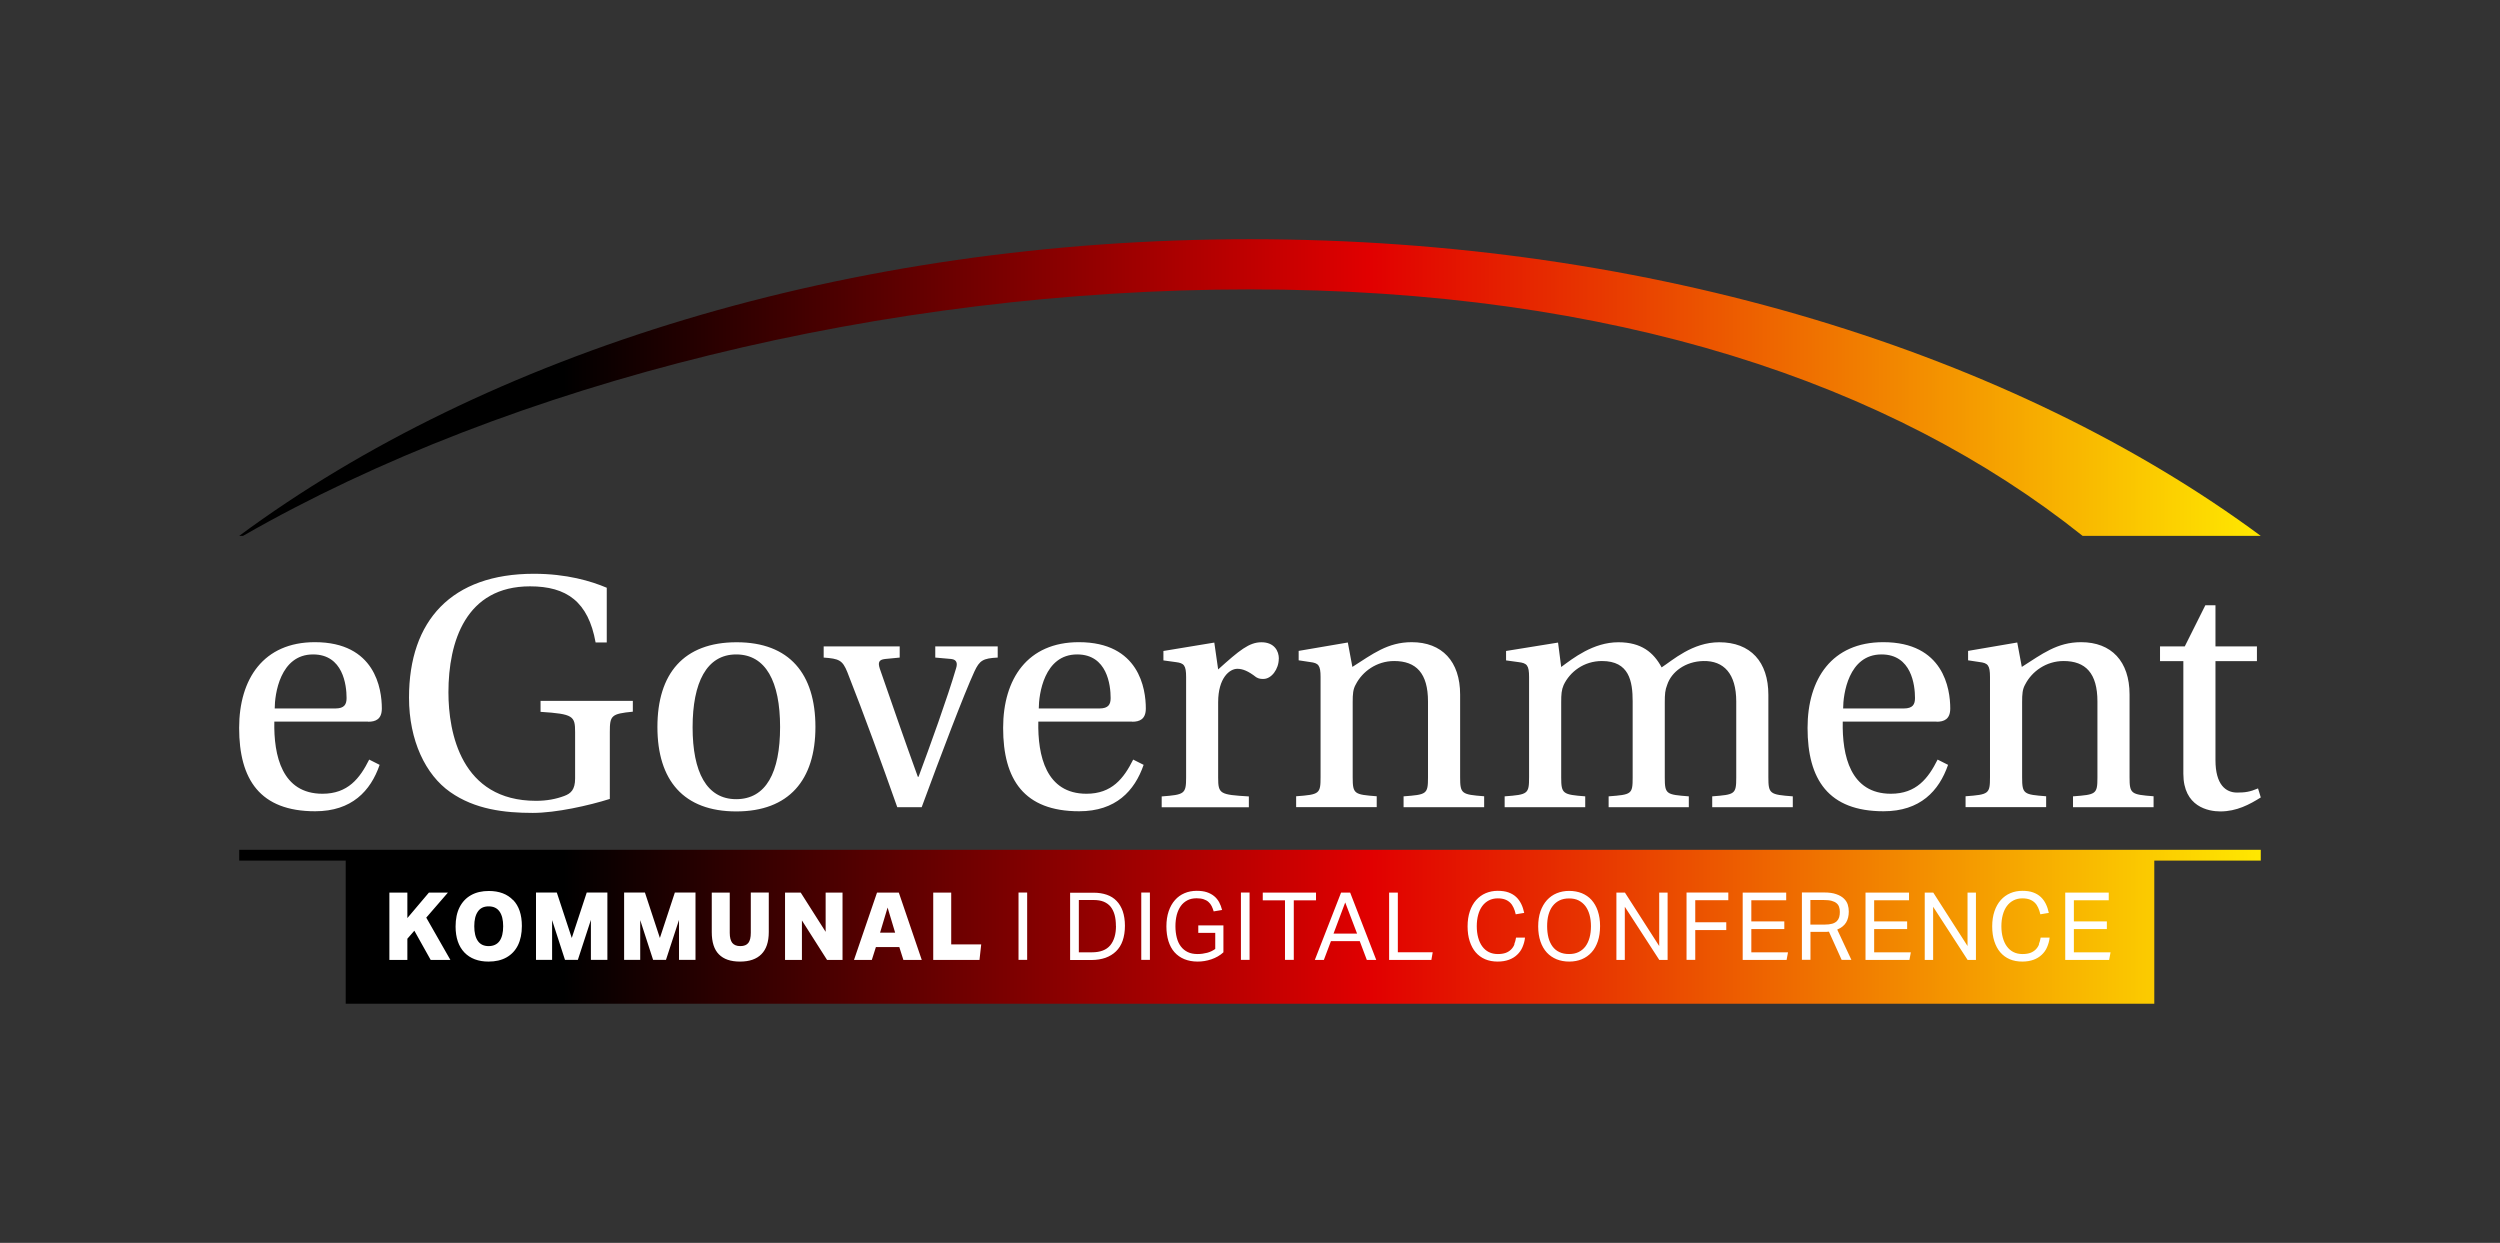 <?xml version="1.0" encoding="UTF-8"?>
<svg id="Logo" xmlns="http://www.w3.org/2000/svg" xmlns:xlink="http://www.w3.org/1999/xlink" viewBox="0 0 318.33 158.26">
  <rect x="0" y="0" width="318.33" height="158.26" fill="#333333" stroke="none"/>
  <defs>
    <style>
      .cls-1 {
        fill: url(#Unbenannter_Verlauf_8);
      }

      .cls-2 {
        fill: #fff;
      }
    </style>
    <linearGradient id="Unbenannter_Verlauf_8" data-name="Unbenannter Verlauf 8" x1="30.46" y1="79.13" x2="287.87" y2="79.13" gradientUnits="userSpaceOnUse">
      <stop offset=".16" stop-color="#000"/>
      <stop offset=".56" stop-color="#e10000"/>
      <stop offset=".66" stop-color="#e73100"/>
      <stop offset=".89" stop-color="#f7ad00"/>
      <stop offset="1" stop-color="#ffe800"/>
    </linearGradient>
  </defs>
  <g id="negativ">
    <path class="cls-1" d="M30.95,68.23h-.49c31.31-23.14,77.36-37.77,128.7-37.77s97.39,14.63,128.7,37.77h-22.68c-24.33-19.41-59.58-31.38-106.02-31.38s-94.08,11.81-128.21,31.38ZM30.46,109.58h13.56v18.23h230.29v-18.23h13.56v-1.37H30.46v1.37Z"/>
    <path class="cls-2" d="M46.89,91.9c.93,0,1.73-.31,1.73-1.69,0-2.49-.84-8.44-8.53-8.44-6.53,0-9.64,4.66-9.64,10.92,0,6.57,2.66,10.61,9.68,10.61,4.66,0,7.06-2.58,8.21-5.91l-1.33-.67c-1.2,2.4-2.71,4.35-5.95,4.35-5.15,0-6.22-4.84-6.13-9.19h11.94ZM39.87,83.33c3.82,0,4.26,3.91,4.26,5.55,0,.8-.27,1.33-1.42,1.33h-7.73c0-1.78.67-6.88,4.88-6.88ZM68.81,89.24h11.77v1.38c-2.75.27-2.93.49-2.93,2.58v8.53c-2.66.84-6.84,1.78-9.81,1.78-3.6,0-7.37-.44-10.52-2.66-3.11-2.18-5.24-6.53-5.24-12.03,0-9.81,5.42-15.76,15.9-15.76,4.17,0,7.28.93,9.28,1.78v6.97h-1.42c-.93-5.2-3.69-7.15-8.35-7.15-8.17,0-10.39,7.02-10.39,13.5,0,5.11,1.6,13.81,11.15,13.81,1.38,0,2.53-.22,3.6-.62.84-.31,1.38-.8,1.38-2.22v-5.91c0-2.04-.22-2.31-4.4-2.58v-1.38ZM93.79,81.78c-6.75,0-10.08,4-10.08,10.79s3.33,10.75,10.04,10.75,10.08-4,10.08-10.75-3.29-10.79-10.03-10.79ZM93.74,101.76c-3.77,0-5.55-3.46-5.55-9.15s1.78-9.28,5.55-9.28,5.59,3.46,5.59,9.24-1.78,9.19-5.59,9.19ZM119.09,82.31h7.95v1.42c-1.87.09-2.31.36-2.97,1.78-1.33,2.89-4.31,10.75-6.71,17.27h-3.11c-2.04-5.77-4.13-11.54-6.35-17.18-.62-1.55-1.07-1.73-3.02-1.87v-1.42h9.68v1.42l-1.86.18c-.8.09-.93.44-.67,1.24,1.6,4.62,3.2,9.24,4.84,13.76h.09c1.42-3.82,3.69-10.08,4.79-13.85.18-.58.09-1.07-.62-1.15l-2.04-.18v-1.42ZM144.17,91.9c.93,0,1.73-.31,1.73-1.69,0-2.49-.84-8.44-8.53-8.44-6.53,0-9.64,4.66-9.64,10.92,0,6.57,2.66,10.61,9.68,10.61,4.66,0,7.06-2.58,8.21-5.91l-1.33-.67c-1.2,2.4-2.71,4.35-5.95,4.35-5.15,0-6.22-4.84-6.13-9.19h11.95ZM137.16,83.33c3.82,0,4.26,3.91,4.26,5.55,0,.8-.27,1.33-1.42,1.33h-7.73c0-1.78.67-6.88,4.88-6.88ZM162.83,83.87c0,1.33-.93,2.58-1.95,2.58-.27,0-.58,0-.93-.22-1.02-.8-1.73-1.07-2.4-1.07-.98,0-2.44,1.15-2.44,4.26v9.59c0,2.09.22,2.18,3.91,2.4v1.38h-11.1v-1.38c2.89-.22,3.11-.31,3.11-2.4v-12.79c0-1.51-.27-1.78-1.29-1.91l-1.6-.22v-1.2l6.48-1.07.49,3.42c2.71-2.44,3.95-3.46,5.51-3.46,1.64,0,2.22,1.11,2.22,2.09ZM188.98,101.4v1.38h-10.26v-1.38c2.93-.22,3.11-.27,3.11-2.4v-9.68c0-3.6-1.51-5.15-4.31-5.15-2.22,0-4.04,1.33-4.88,2.97-.36.62-.4,1.24-.4,2.26v9.59c0,2.13.22,2.18,3.06,2.4v1.38h-10.26v-1.38c2.97-.22,3.11-.31,3.11-2.44v-12.74c0-1.51-.27-1.78-1.33-1.91l-1.46-.22v-1.2l6.26-1.07.58,3.11c2.58-1.64,4.49-3.15,7.55-3.15,3.86,0,6.17,2.44,6.17,6.66v10.52c0,2.13.18,2.22,3.06,2.44ZM228.28,101.4v1.38h-10.26v-1.38c2.89-.22,3.06-.27,3.06-2.4v-9.68c0-3.55-1.6-5.2-4.17-5.15-2.31.04-4.08,1.38-4.62,3.02-.27.67-.31,1.2-.31,2.26v9.55c0,2.13.18,2.18,3.06,2.4v1.38h-10.21v-1.38c2.93-.22,3.06-.27,3.06-2.4v-9.68c0-2.58-.44-5.15-3.91-5.15-2.31,0-4.09,1.38-4.88,3.06-.27.62-.31,1.2-.31,2.18v9.59c0,2.09.22,2.18,3.06,2.4v1.38h-10.26v-1.38c2.97-.22,3.11-.31,3.11-2.44v-12.74c0-1.51-.27-1.78-1.33-1.91l-1.6-.22v-1.2l6.62-1.07.4,3.11c1.51-1.11,4.08-3.15,7.28-3.15,2.93,0,4.48,1.29,5.51,3.2,1.38-.89,3.91-3.2,7.33-3.2,4,0,6.26,2.49,6.26,6.7v10.48c0,2.13.18,2.22,3.11,2.44ZM246.6,91.9c.93,0,1.73-.31,1.73-1.69,0-2.49-.84-8.44-8.53-8.44-6.53,0-9.64,4.66-9.64,10.92,0,6.57,2.66,10.61,9.68,10.61,4.66,0,7.06-2.58,8.21-5.91l-1.33-.67c-1.2,2.4-2.71,4.35-5.95,4.35-5.15,0-6.22-4.84-6.13-9.19h11.95ZM239.58,83.33c3.82,0,4.26,3.91,4.26,5.55,0,.8-.27,1.33-1.42,1.33h-7.73c0-1.78.67-6.88,4.88-6.88ZM274.22,101.4v1.38h-10.26v-1.38c2.93-.22,3.11-.27,3.11-2.4v-9.68c0-3.6-1.51-5.15-4.31-5.15-2.22,0-4.04,1.33-4.88,2.97-.36.62-.4,1.24-.4,2.26v9.59c0,2.13.22,2.18,3.06,2.4v1.38h-10.26v-1.38c2.97-.22,3.11-.31,3.11-2.44v-12.74c0-1.51-.27-1.78-1.33-1.91l-1.46-.22v-1.2l6.26-1.07.58,3.11c2.58-1.64,4.49-3.15,7.55-3.15,3.86,0,6.17,2.44,6.17,6.66v10.52c0,2.13.18,2.22,3.06,2.44ZM287.87,101.54c-1.42.89-3.06,1.78-5.15,1.78-1.51,0-4.71-.58-4.71-4.8v-14.34h-2.97v-1.87h3.15l2.62-5.24h1.29v5.24h5.28v1.87h-5.28v12.61c0,3.15,1.33,4.13,2.75,4.13,1.02,0,1.64-.09,2.67-.53l.35,1.15Z"/>
    <path class="cls-2" d="M54.28,116.85l3.07,5.38h-2.51l-2.08-3.72-.89,1.02v2.7h-2.29v-8.57h2.29v3.24l2.74-3.24h2.42l-2.76,3.19ZM65.34,114.6c.74.77,1.11,1.87,1.11,3.31,0,.96-.17,1.78-.5,2.45s-.82,1.19-1.46,1.55c-.64.36-1.4.53-2.29.53-1.3,0-2.33-.39-3.07-1.16-.74-.78-1.12-1.88-1.12-3.31,0-.96.17-1.78.51-2.45.34-.67.83-1.19,1.46-1.54.64-.36,1.39-.53,2.27-.53,1.31,0,2.34.39,3.08,1.16ZM64.07,117.94c0-.81-.15-1.43-.46-1.87-.31-.44-.77-.66-1.39-.66s-1.07.22-1.37.66c-.31.44-.46,1.06-.46,1.87s.15,1.44.46,1.88c.31.44.77.65,1.37.65s1.08-.22,1.39-.65c.31-.44.46-1.06.46-1.88ZM72.81,119.45l-1.91-5.8h-2.65v8.57h2.05v-5.06l1.64,5.06h1.64l1.66-5.09v5.09h2.1v-8.57h-2.63l-1.91,5.8ZM84.03,119.45l-1.91-5.8h-2.65v8.57h2.05v-5.06l1.64,5.06h1.64l1.66-5.09v5.09h2.1v-8.57h-2.63l-1.91,5.8ZM95.6,118.78c0,.58-.1,1.01-.31,1.28-.21.27-.55.41-1.02.41s-.81-.14-1.03-.41c-.21-.27-.32-.7-.32-1.28v-5.12h-2.29v5.02c0,1.28.3,2.23.91,2.84.61.62,1.5.92,2.69.92s2.1-.31,2.72-.94c.62-.62.94-1.56.94-2.82v-5.03h-2.29v5.12ZM105.13,118.65l-3.17-4.99h-2v8.57h2.15v-5.03l3.2,5.03h1.97v-8.57h-2.15v4.99ZM114.45,113.66l2.92,8.57h-2.34l-.52-1.64h-2.98l-.52,1.64h-2.27l2.93-8.57h2.77ZM113.98,118.76l-.96-3.2-.96,3.2h1.92ZM121.12,113.66h-2.29v8.57h5.89l.22-1.98h-3.82v-6.59ZM129.69,122.22h1.1v-8.57h-1.1v8.57ZM142.96,116.02c.18.53.28,1.15.28,1.86s-.1,1.35-.29,1.9-.48,1-.85,1.36c-.37.36-.82.63-1.34.82-.53.18-1.12.28-1.78.28h-2.72v-8.57h3c.62,0,1.18.09,1.67.26.49.17.91.43,1.25.79.34.35.6.79.79,1.32ZM142.09,117.9c0-.52-.05-.98-.16-1.39-.11-.41-.28-.75-.5-1.04-.23-.28-.52-.5-.88-.65-.36-.15-.79-.22-1.28-.22h-1.9v6.66h1.67c1.06,0,1.84-.3,2.33-.89.49-.6.73-1.42.73-2.47ZM145.32,122.22h1.1v-8.57h-1.1v8.57ZM152.58,118.78h2.16v2.05c-.3.22-.65.39-1.03.49-.38.1-.79.16-1.22.16-.48,0-.9-.08-1.25-.25-.35-.17-.65-.41-.88-.72-.24-.31-.41-.69-.52-1.12-.11-.44-.17-.92-.17-1.45s.06-1.01.17-1.45c.12-.44.29-.81.51-1.12.22-.31.5-.55.84-.73s.73-.26,1.18-.26c.34,0,.64.04.88.12s.45.19.62.34c.17.15.31.33.41.53s.19.44.26.68l1.07-.18c-.09-.37-.22-.7-.38-1-.17-.3-.38-.56-.64-.77s-.57-.38-.94-.5c-.37-.12-.79-.17-1.27-.17-.56,0-1.08.1-1.55.3-.47.2-.88.49-1.22.88-.34.38-.61.86-.8,1.42-.19.56-.29,1.2-.29,1.92s.09,1.33.26,1.89c.18.56.43,1.03.77,1.41.34.38.76.68,1.25.88.49.2,1.05.31,1.69.31.29,0,.58-.02.88-.07s.59-.12.88-.22.56-.22.82-.37c.26-.15.5-.32.71-.52v-3.43h-3.2v.96ZM158.01,122.22h1.1v-8.57h-1.1v8.57ZM167.57,113.66h-6.78v.98h2.83v7.58h1.12v-7.58h2.83v-.98ZM171.92,113.66l3.32,8.57h-1.2l-.9-2.39h-3.67l-.9,2.39h-1.15l3.34-8.57h1.16ZM172.8,118.88l-1.51-3.97-1.49,3.97h3ZM177.98,113.66h-1.1v8.57h5.38l.17-.98h-4.44v-7.58ZM192.84,120.24c-.1.26-.25.48-.43.66-.18.18-.41.33-.68.43-.28.1-.61.15-1,.15-.43,0-.81-.08-1.15-.25s-.61-.41-.84-.72c-.23-.31-.4-.69-.52-1.12-.12-.44-.18-.92-.18-1.45s.06-1.01.18-1.45c.12-.44.29-.81.52-1.12.23-.31.51-.55.84-.72s.71-.26,1.13-.26c.36,0,.67.05.92.14.25.09.47.23.65.4s.33.39.44.64c.12.25.21.53.28.85l1.08-.18c-.09-.42-.21-.8-.38-1.14s-.38-.64-.65-.89c-.27-.25-.59-.44-.98-.58s-.84-.2-1.37-.2-1.05.1-1.52.3-.87.49-1.22.88c-.34.38-.61.86-.8,1.42-.19.56-.29,1.2-.29,1.92s.09,1.35.27,1.9.43,1.03.76,1.41c.33.38.73.68,1.2.88.47.2,1,.3,1.6.3.54,0,1.02-.08,1.43-.23.41-.15.76-.36,1.05-.64.29-.27.52-.59.68-.97s.28-.77.32-1.21h-1.14c-.05.3-.12.58-.23.84ZM203.45,116c.19.56.29,1.19.29,1.91s-.09,1.36-.28,1.93c-.19.56-.45,1.04-.8,1.42-.34.38-.76.68-1.24.88-.48.2-1.02.3-1.61.3s-1.12-.1-1.6-.29c-.48-.2-.9-.48-1.25-.86s-.62-.85-.81-1.41c-.19-.56-.29-1.2-.29-1.92s.1-1.36.29-1.92c.2-.56.47-1.03.82-1.42.35-.38.76-.68,1.25-.88s1.01-.3,1.59-.3,1.12.1,1.6.29c.48.2.9.48,1.24.86.34.38.61.85.8,1.4ZM202.58,117.94c0-.53-.06-1.01-.18-1.45-.12-.44-.3-.81-.53-1.12-.24-.31-.53-.55-.87-.72s-.74-.25-1.2-.25-.87.08-1.22.25-.64.41-.88.72c-.24.31-.41.69-.53,1.12-.12.44-.17.92-.17,1.45s.06,1.02.17,1.46c.12.44.29.81.52,1.12.23.31.52.55.87.71.35.17.76.25,1.23.25s.86-.08,1.21-.25c.35-.17.64-.41.87-.71.23-.31.41-.68.53-1.12.12-.44.18-.92.18-1.46ZM211.27,120.46l-4.36-6.8h-1.09v8.57h1.07v-6.77l4.39,6.77h1.06v-8.57h-1.07v6.8ZM214.76,122.22h1.1v-3.79h3.95v-1h-3.95v-2.81h4.21v-.97h-5.32v8.57ZM223,118.3h4.2v-.98h-4.2v-2.69h4.44v-.97h-5.54v8.57h5.59l.18-.97h-4.67v-2.95ZM233.94,118.37l1.8,3.85h-1.24l-1.62-3.59c-.1.02-.22.03-.34.03-.12,0-.23,0-.32,0h-1.69v3.55h-1.09v-8.57h2.81c.64,0,1.16.07,1.57.22.41.14.73.33.97.56.24.23.4.49.49.77.09.29.13.58.13.88,0,.54-.11,1.01-.34,1.39-.23.38-.6.68-1.12.9ZM233.89,117.29c.14-.14.24-.31.3-.51.06-.2.08-.42.08-.67s-.03-.45-.1-.64c-.06-.18-.17-.34-.33-.47-.16-.13-.37-.23-.63-.3-.26-.07-.6-.1-1.01-.1h-1.68v3.13h1.82c.38,0,.7-.04.95-.11s.44-.18.59-.32ZM238.64,118.3h4.2v-.98h-4.2v-2.69h4.44v-.97h-5.54v8.57h5.59l.18-.97h-4.67v-2.95ZM250.53,120.46l-4.36-6.8h-1.09v8.57h1.07v-6.77l4.39,6.77h1.06v-8.57h-1.07v6.8ZM259.64,120.24c-.1.26-.25.48-.43.66-.18.18-.41.33-.68.43-.28.1-.61.15-1,.15-.43,0-.81-.08-1.15-.25s-.61-.41-.84-.72c-.23-.31-.4-.69-.52-1.12-.12-.44-.18-.92-.18-1.45s.06-1.01.18-1.45c.12-.44.29-.81.52-1.12.23-.31.51-.55.84-.72s.71-.26,1.13-.26c.36,0,.67.05.92.14.25.09.47.23.65.4s.33.39.44.64c.12.25.21.53.28.85l1.08-.18c-.09-.42-.21-.8-.38-1.14s-.38-.64-.65-.89c-.27-.25-.59-.44-.98-.58s-.84-.2-1.37-.2-1.05.1-1.52.3-.87.49-1.22.88c-.34.38-.61.86-.8,1.42-.19.56-.29,1.2-.29,1.92s.09,1.35.27,1.9.43,1.03.76,1.41c.33.38.73.68,1.2.88.47.2,1,.3,1.6.3.54,0,1.02-.08,1.43-.23.41-.15.76-.36,1.05-.64.29-.27.52-.59.68-.97s.28-.77.32-1.21h-1.14c-.05.3-.12.58-.23.84ZM264.07,121.25v-2.95h4.2v-.98h-4.2v-2.69h4.44v-.97h-5.54v8.57h5.59l.18-.97h-4.67Z"/>
  </g>
</svg>